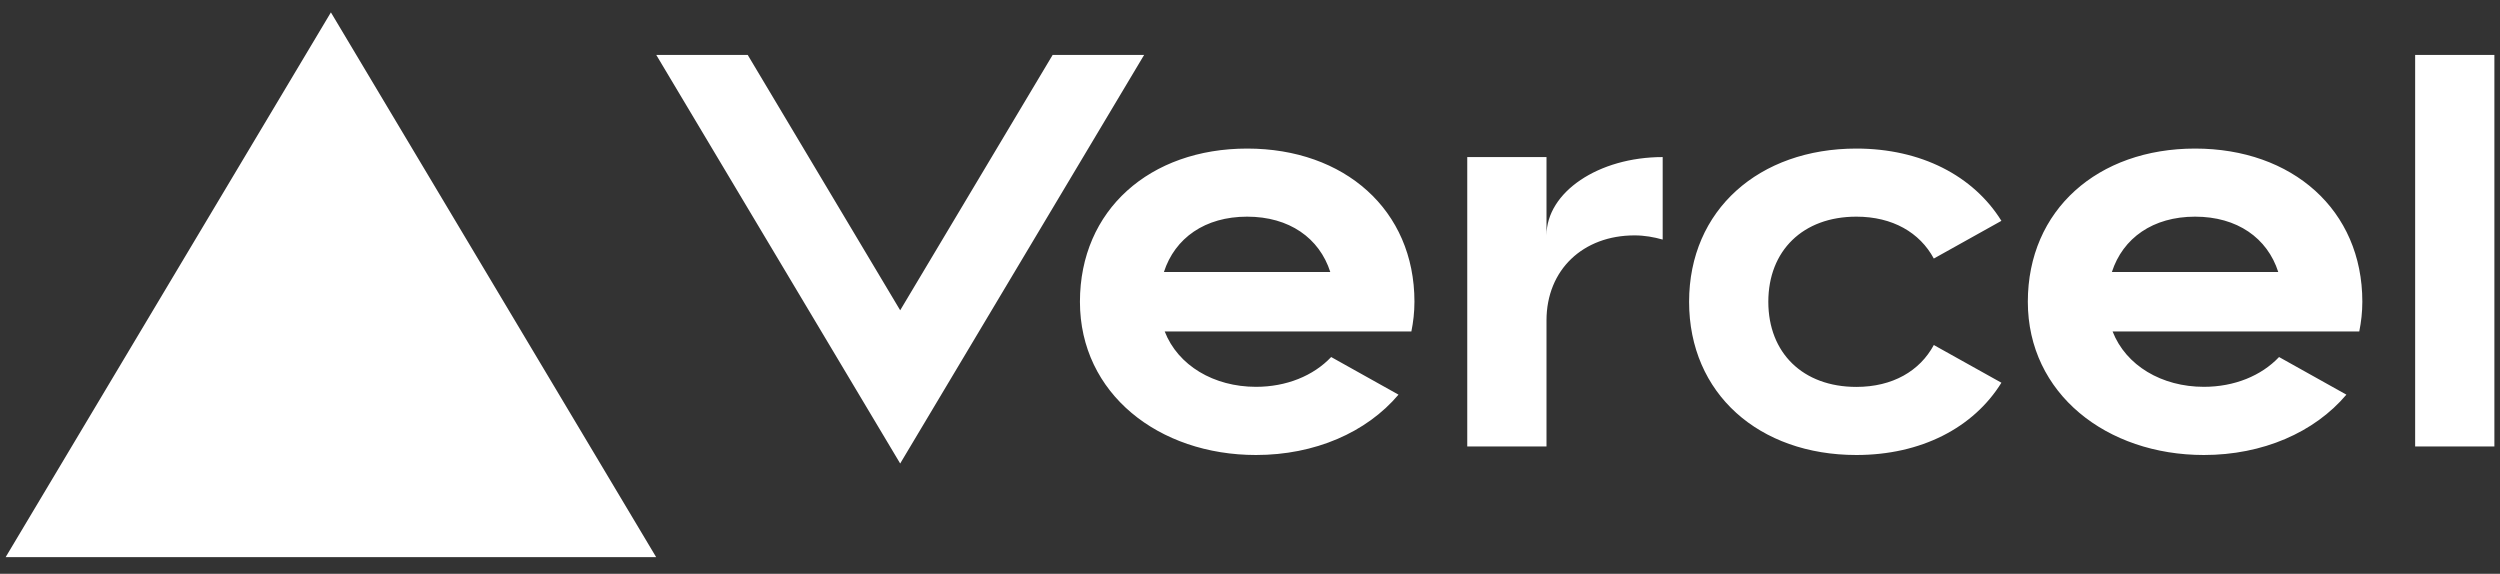 <svg width="122" height="28" viewBox="0 0 122 28" fill="none" xmlns="http://www.w3.org/2000/svg">
<rect x="0" y="0" width="122" height="28" fill="#333333" stroke="none"/>
<path d="M60.863 7.25C56.12 7.25 52.701 10.241 52.701 14.727C52.701 19.213 56.55 22.204 61.293 22.204C64.158 22.204 66.684 21.107 68.247 19.259L64.961 17.423C64.093 18.341 62.775 18.877 61.293 18.877C59.235 18.877 57.486 17.838 56.838 16.177H68.875C68.969 15.711 69.025 15.23 69.025 14.723C69.025 10.241 65.606 7.25 60.863 7.25ZM56.799 13.273C57.336 11.616 58.805 10.573 60.859 10.573C62.916 10.573 64.385 11.616 64.918 13.273H56.799ZM107.12 7.25C102.377 7.25 98.958 10.241 98.958 14.727C98.958 19.213 102.807 22.204 107.549 22.204C110.415 22.204 112.941 21.107 114.504 19.259L111.218 17.423C110.35 18.341 109.032 18.877 107.549 18.877C105.492 18.877 103.743 17.838 103.095 16.177H115.132C115.226 15.711 115.282 15.23 115.282 14.723C115.282 10.241 111.862 7.25 107.12 7.25ZM103.06 13.273C103.597 11.616 105.067 10.573 107.12 10.573C109.178 10.573 110.647 11.616 111.179 13.273H103.06ZM86.294 14.727C86.294 17.219 87.978 18.881 90.59 18.881C92.36 18.881 93.687 18.104 94.37 16.837L97.669 18.677C96.303 20.879 93.743 22.204 90.59 22.204C85.843 22.204 82.428 19.213 82.428 14.727C82.428 10.241 85.847 7.25 90.59 7.25C93.743 7.25 96.299 8.575 97.669 10.777L94.37 12.617C93.687 11.35 92.36 10.573 90.59 10.573C87.982 10.573 86.294 12.235 86.294 14.727ZM121.726 2.681V21.788H117.859V2.681H121.726ZM16.148 0.604L32.021 27.189H0.275L16.148 0.604ZM55.833 2.681L43.929 22.619L32.026 2.681H36.489L43.929 15.142L51.369 2.681H55.833ZM81.139 7.665V11.691C80.71 11.57 80.254 11.487 79.764 11.487C77.269 11.487 75.469 13.149 75.469 15.641V21.788H71.602V7.665H75.469V11.487C75.469 9.377 78.007 7.665 81.139 7.665Z" fill="white"/>
</svg>
